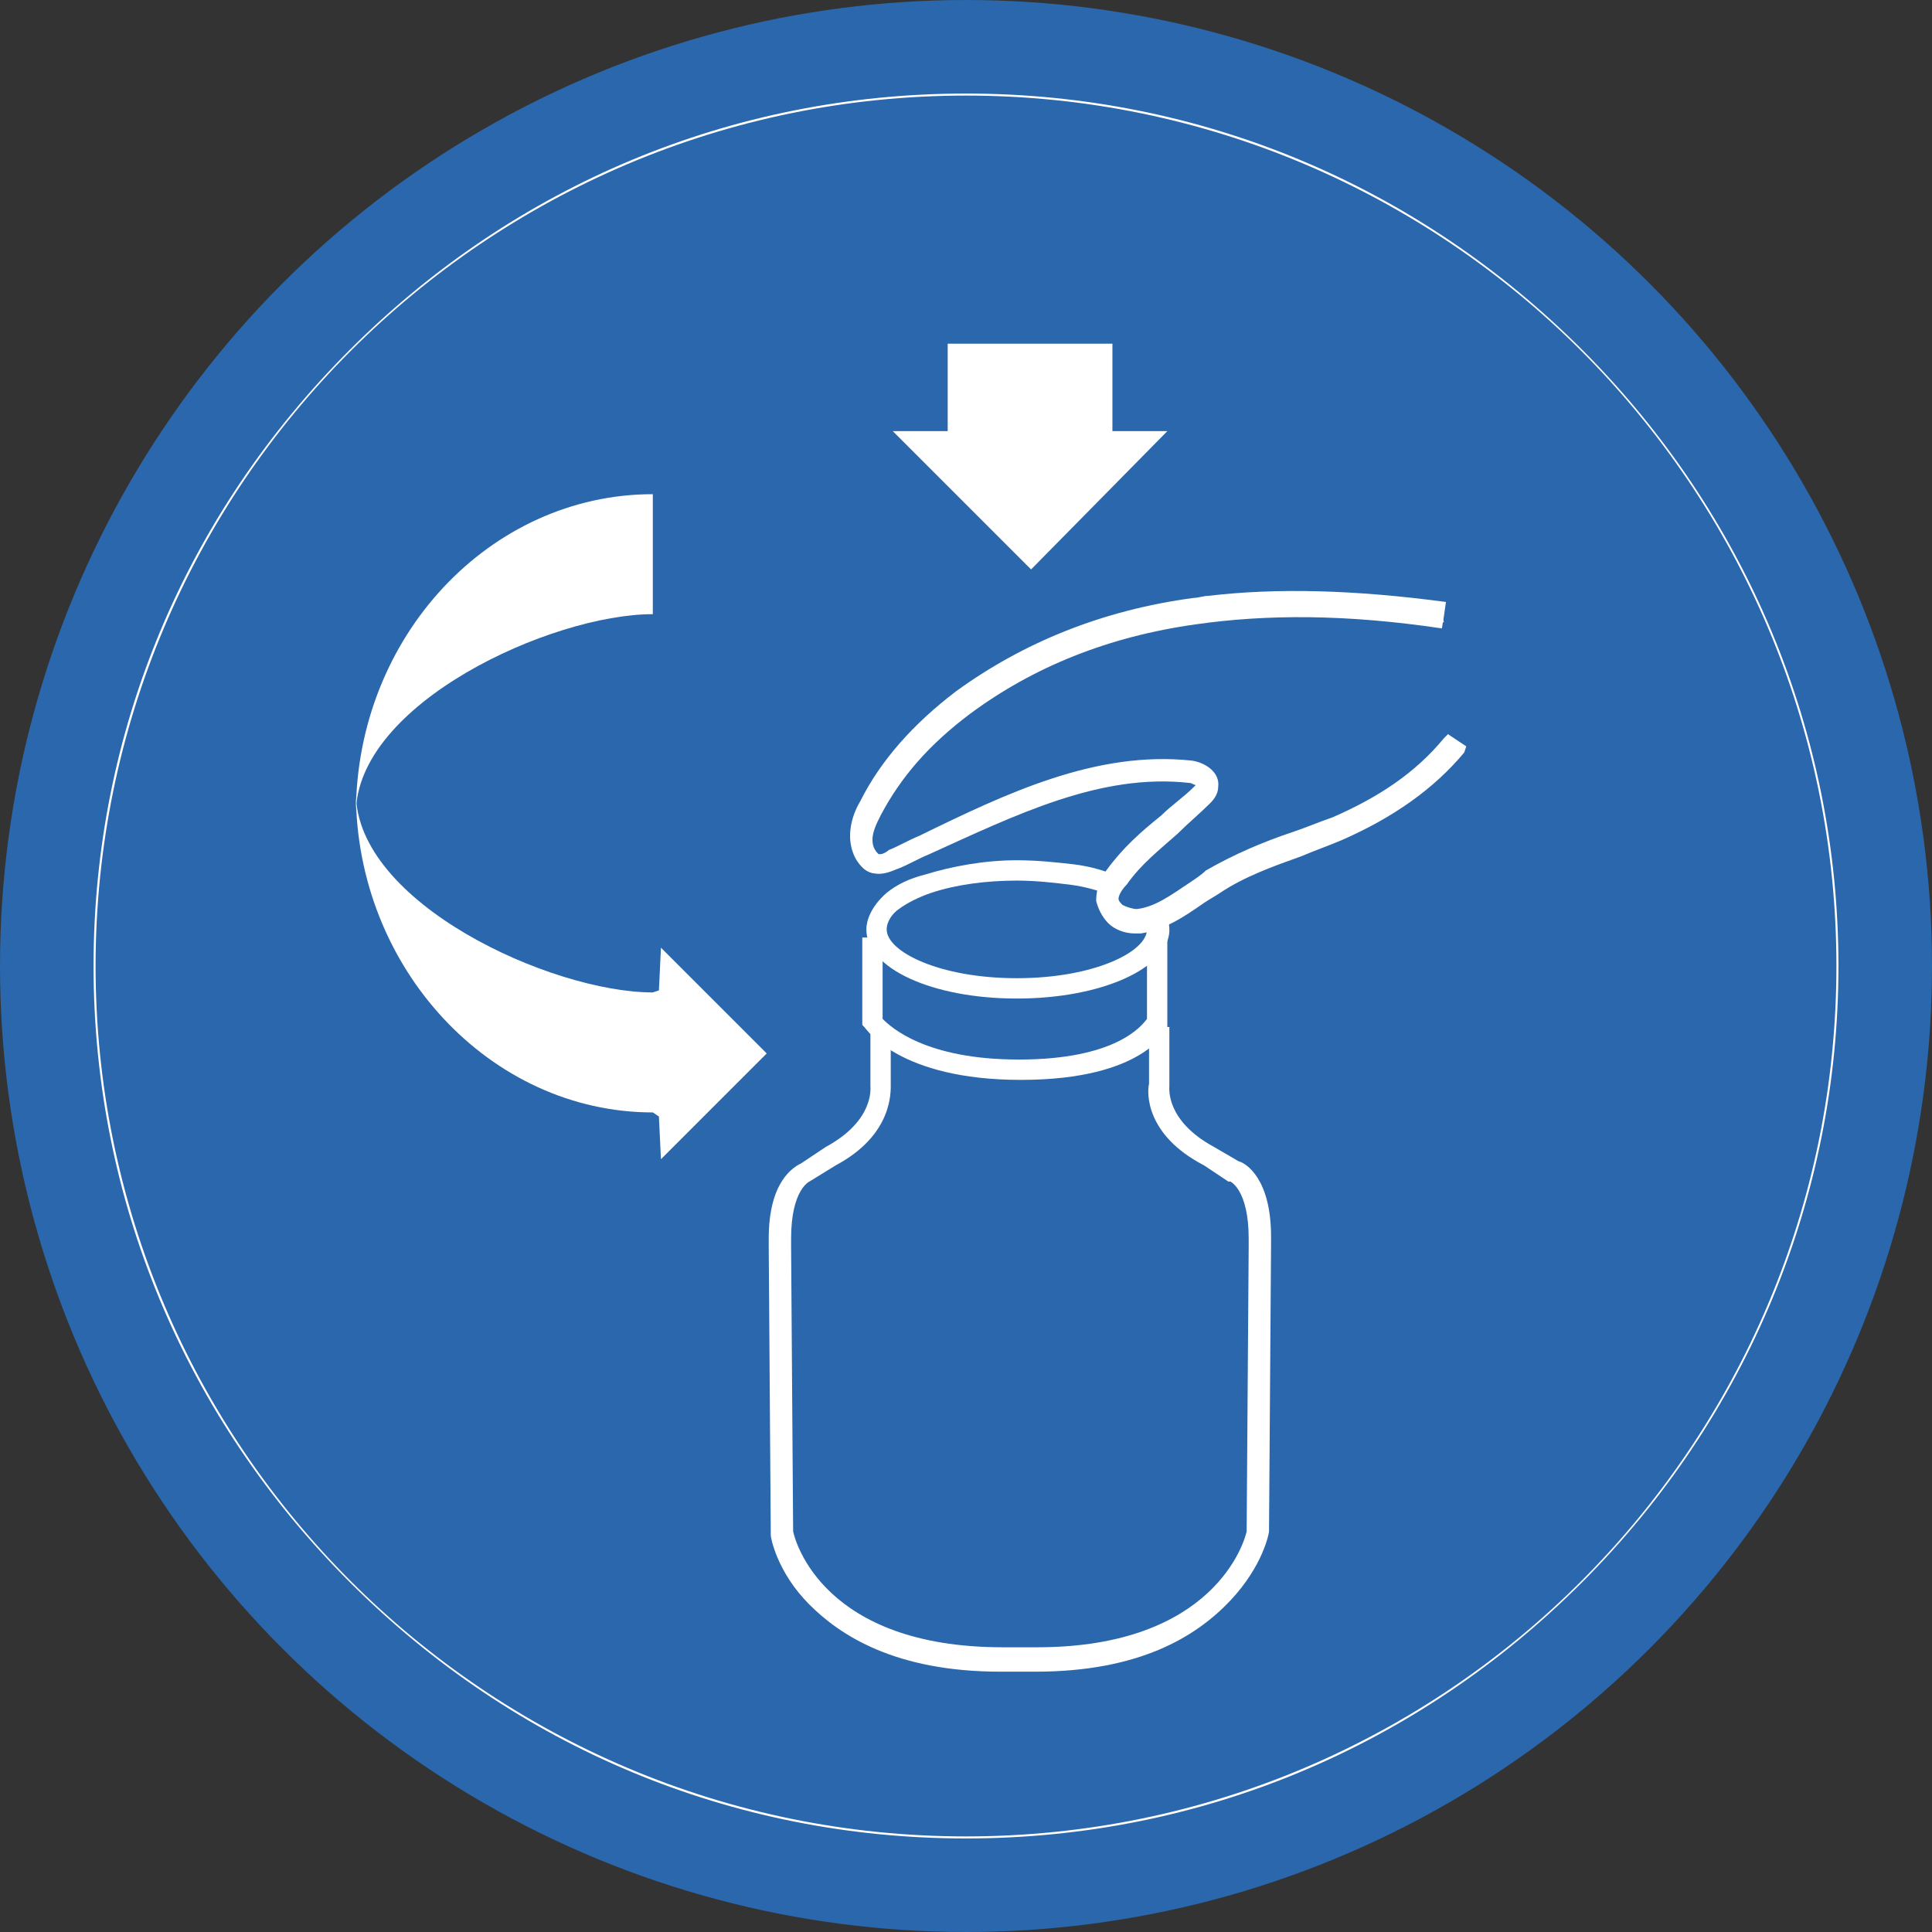 <?xml version="1.0" encoding="utf-8"?>
<!-- Generator: Adobe Illustrator 26.5.0, SVG Export Plug-In . SVG Version: 6.00 Build 0)  -->
<svg version="1.1" id="Layer_1" xmlns="http://www.w3.org/2000/svg" xmlns:xlink="http://www.w3.org/1999/xlink" x="0px" y="0px"
	 viewBox="0 0 95 95" style="enable-background:new 0 0 95 95;" xml:space="preserve">
<rect x="0" y="0" width="95" height="95" fill="#333333" stroke="none"/>
<style type="text/css">
	.st0{fill:#2A67AC;}
	.st1{fill:#FFFFFF;}
	.st2{fill:none;stroke:#FFFFFF;stroke-width:0.567;stroke-miterlimit:10;}
	.st3{opacity:0.129;}
</style>
<g>
	<circle class="st0" cx="47.5" cy="47.5" r="47.5"/>
	<path class="st1" d="M47.5,90.4c-11.5,0-22.2-4.5-30.3-12.6C9.1,69.7,4.6,59,4.6,47.5s4.5-22.2,12.6-30.3C25.3,9.1,36,4.6,47.5,4.6
		s22.2,4.5,30.3,12.6c8.1,8.1,12.6,18.9,12.6,30.3s-4.5,22.2-12.6,30.3S59,90.4,47.5,90.4z M47.5,4.7C23.9,4.7,4.7,23.9,4.7,47.5
		c0,23.6,19.2,42.8,42.8,42.8s42.8-19.2,42.8-42.8C90.3,23.9,71.1,4.7,47.5,4.7z"/>
	<polygon class="st1" points="57.4,21.2 50.7,28 43.9,21.2 46.6,21.2 46.6,16.9 54.7,16.9 54.7,21.2 	"/>
	<path class="st1" d="M17.5,40c0-5.4,9.6-9.8,14.6-9.8v-5.9C24.1,24.3,17.5,31.3,17.5,40"/>
	<path class="st1" d="M17.5,39c0,5.4,9.6,9.8,14.6,9.8l0.3-0.1h0l0.1-2.1l5.2,5.2l-5.2,5.2l-0.1-2.1h0l-0.3-0.2
		C24.1,54.7,17.5,47.6,17.5,39"/>
	<path class="st1" d="M50,49.1c-4.2,0-7.4-1.5-7.4-3.4c0-0.4,0.2-1.1,1-1.8c0.5-0.4,1.1-0.7,1.9-0.9c1.3-0.4,2.9-0.7,4.5-0.7
		c1,0,1.9,0.1,2.8,0.2c0.8,0.1,1.5,0.3,2.2,0.6l-0.4,0.9c-0.6-0.2-1.2-0.4-2-0.5c-0.8-0.1-1.7-0.2-2.6-0.2c-1.5,0-3,0.2-4.2,0.6
		c-0.6,0.2-1.2,0.5-1.6,0.8c-0.3,0.2-0.6,0.6-0.6,1c0,1.1,2.6,2.4,6.4,2.4c3.8,0,6.4-1.3,6.4-2.4c0-0.1,0-0.2,0-0.2l1-0.3
		c0.1,0.2,0.1,0.4,0.1,0.6C57.4,47.6,54.2,49.1,50,49.1z"/>
	<path class="st1" d="M50.2,53.1c-6,0-7.6-2.5-7.7-2.6l-0.1-0.1v-4.3h1v4c0.4,0.4,2.1,2,6.7,2c4.7,0,6-1.6,6.3-2v-4h1v4.3l0,0.1
		C57.4,50.6,56.3,53.1,50.2,53.1z"/>
	<path class="st1" d="M50.9,82.2h-1.7c-5.2,0-7.9-1.8-9.4-3.3c-1.6-1.6-1.9-3.3-1.9-3.4l0-0.1l-0.1-14.1l0-0.4
		c0-2.8,1.2-3.5,1.6-3.7l1.2-0.8c2.4-1.3,2.2-2.9,2.2-3l0-0.1v-2.8h1v2.8c0,0.4,0.1,2.5-2.7,4l-1.3,0.8l0,0c0,0-0.9,0.4-0.9,2.8
		l0,0.4l0.1,14c0.1,0.5,1.5,5.7,10.3,5.7h1.7c8.7,0,10.2-5.2,10.3-5.7l0.1-14l0-0.4c0-2.4-0.9-2.8-0.9-2.8l-0.1,0l0,0l-1.2-0.8
		c-2.9-1.5-2.8-3.6-2.7-4v-2.8h1l0,2.9c0,0.1-0.2,1.7,2.2,3l0,0l1.2,0.7c0.4,0.1,1.6,0.9,1.6,3.7l0,0.4l-0.1,14.1l0,0
		c0,0.1-0.3,1.7-1.9,3.4C58.8,80.5,56,82.2,50.9,82.2z"/>
	<path class="st2" d="M54.1,40.6"/>
	<g>
		<g>
			<g>
				<path class="st1" d="M71,30.6c-4.8-0.7-8.6-0.7-12.2-0.2c-4.3,0.6-8.1,2.1-11.3,4.5c-2,1.5-3.5,3.2-4.5,5.1
					c-0.2,0.4-0.4,0.8-0.4,1.3c0,0.4,0.2,0.9,0.5,1c0.1,0,0.1,0,0.2,0c0.2,0,0.3-0.1,0.5-0.2c0.5-0.2,1-0.5,1.5-0.7
					c4.2-2,8.6-4.1,13.2-3.6c0.6,0.1,1.1,0.4,1,1c0,0.3-0.2,0.5-0.3,0.6c-0.5,0.5-1.1,1-1.6,1.5c-0.9,0.8-1.8,1.6-2.6,2.6
					c-0.2,0.3-0.4,0.6-0.4,0.9c0,0.2,0.1,0.4,0.3,0.5c0.2,0.2,0.6,0.3,1,0.3c0,0,0,0,0,0c1-0.1,1.8-0.7,2.7-1.3
					c0.3-0.2,0.5-0.4,0.8-0.5c1.3-0.8,2.8-1.4,4.2-1.9c0.6-0.2,1.3-0.5,2-0.7c2.4-1,4.2-2.3,5.6-4l0.4,0.3c0,0,0,0,0,0
					c-1.5,1.8-3.4,3.2-5.9,4.2c-0.7,0.3-1.3,0.5-2,0.7c-1.4,0.5-2.8,1-4.1,1.8c-0.3,0.2-0.5,0.4-0.8,0.5c-0.9,0.6-1.8,1.3-2.9,1.4
					c0,0,0,0,0,0c-0.5,0.1-1-0.1-1.4-0.4c-0.3-0.2-0.4-0.5-0.5-0.9c0-0.5,0.2-0.9,0.5-1.3c0.8-1,1.7-1.9,2.6-2.6
					c0.5-0.5,1.1-0.9,1.6-1.4c0.1-0.1,0.2-0.2,0.2-0.3c0-0.3-0.4-0.4-0.6-0.4c-4.5-0.5-8.8,1.6-12.9,3.6c-0.5,0.2-1,0.5-1.5,0.7
					c-0.3,0.1-0.7,0.3-1.1,0.2c-0.6-0.2-0.8-0.9-0.8-1.5c0-0.6,0.2-1.1,0.5-1.5c1-2,2.5-3.7,4.6-5.3c3.2-2.4,7.1-4,11.5-4.6
					c0.2,0,0.5-0.1,0.7-0.1c3.4-0.4,7.1-0.3,11.6,0.3l0,0 M71,30.4L71,30.4L71,30.4z"/>
				<path class="st1" d="M55.8,45.9c-0.5,0-1-0.2-1.3-0.5c-0.3-0.3-0.5-0.7-0.6-1.1c0-0.6,0.2-1.1,0.5-1.5c0.8-1.1,1.7-1.9,2.7-2.7
					c0.5-0.5,1.1-0.9,1.6-1.4c0,0,0.1-0.1,0.1-0.1c-0.1,0-0.2-0.1-0.3-0.1c-4.4-0.5-8.6,1.6-12.8,3.5c-0.5,0.2-1,0.5-1.5,0.7
					c-0.3,0.1-0.8,0.4-1.4,0.2c-0.7-0.3-1-1.1-1-1.8c0-0.6,0.2-1.2,0.5-1.7c1-2,2.6-3.8,4.7-5.4c3.3-2.4,7.2-4,11.7-4.6
					c0.2,0,0.5-0.1,0.7-0.1c3.4-0.4,7.2-0.3,11.7,0.3L71,30.3c0,0,0,0,0,0l0,0l0,0.3l0,0l0-0.3l-0.1,0.6c-4.7-0.7-8.6-0.7-12.1-0.2
					c-4.3,0.6-8,2.1-11.1,4.4c-2,1.5-3.4,3.1-4.4,5c-0.2,0.4-0.4,0.8-0.4,1.2c0,0.4,0.2,0.6,0.3,0.7c0,0,0,0,0.1,0
					c0.1,0,0.3-0.1,0.4-0.2c0.5-0.2,1-0.5,1.5-0.7l0,0c4.3-2.1,8.7-4.2,13.4-3.7c0.7,0.1,1.4,0.6,1.3,1.3c0,0.4-0.3,0.7-0.4,0.8
					c-0.5,0.5-1.1,1-1.6,1.5c-0.9,0.8-1.8,1.5-2.5,2.5C55.2,43.7,55,44,55,44.2c0,0.1,0.1,0.2,0.2,0.3c0.2,0.1,0.5,0.2,0.7,0.2
					c0.9-0.1,1.7-0.7,2.6-1.3c0.3-0.2,0.6-0.4,0.8-0.6c1.4-0.8,2.8-1.4,4.3-1.9c0.6-0.2,1.3-0.5,1.9-0.7c2.3-1,4.1-2.2,5.5-3.9
					l0.2-0.2l0.9,0.6L72,37c0,0,0,0,0,0c-1.5,1.8-3.5,3.2-6,4.3c-0.7,0.3-1.3,0.5-2,0.8c-1.4,0.5-2.8,1-4,1.8
					c-0.3,0.2-0.5,0.3-0.8,0.5c-1,0.7-1.9,1.3-3.1,1.5C56,45.9,55.9,45.9,55.8,45.9z"/>
			</g>
		</g>
		<g>
			<g class="st3">
				<g>
					<path class="st1" d="M69.5,30.3C69.5,30.3,69.4,30.3,69.5,30.3c-0.1,0-0.1,0-0.1,0C69.4,30.2,69.4,30.3,69.5,30.3z"/>
					<path class="st1" d="M69.4,30.6L69.4,30.6c-0.1,0-0.1,0-0.1,0l0,0l0.2-0.6c0,0,0,0,0,0l0.1,0L69.4,30.6z"/>
				</g>
			</g>
		</g>
	</g>
</g>
</svg>
